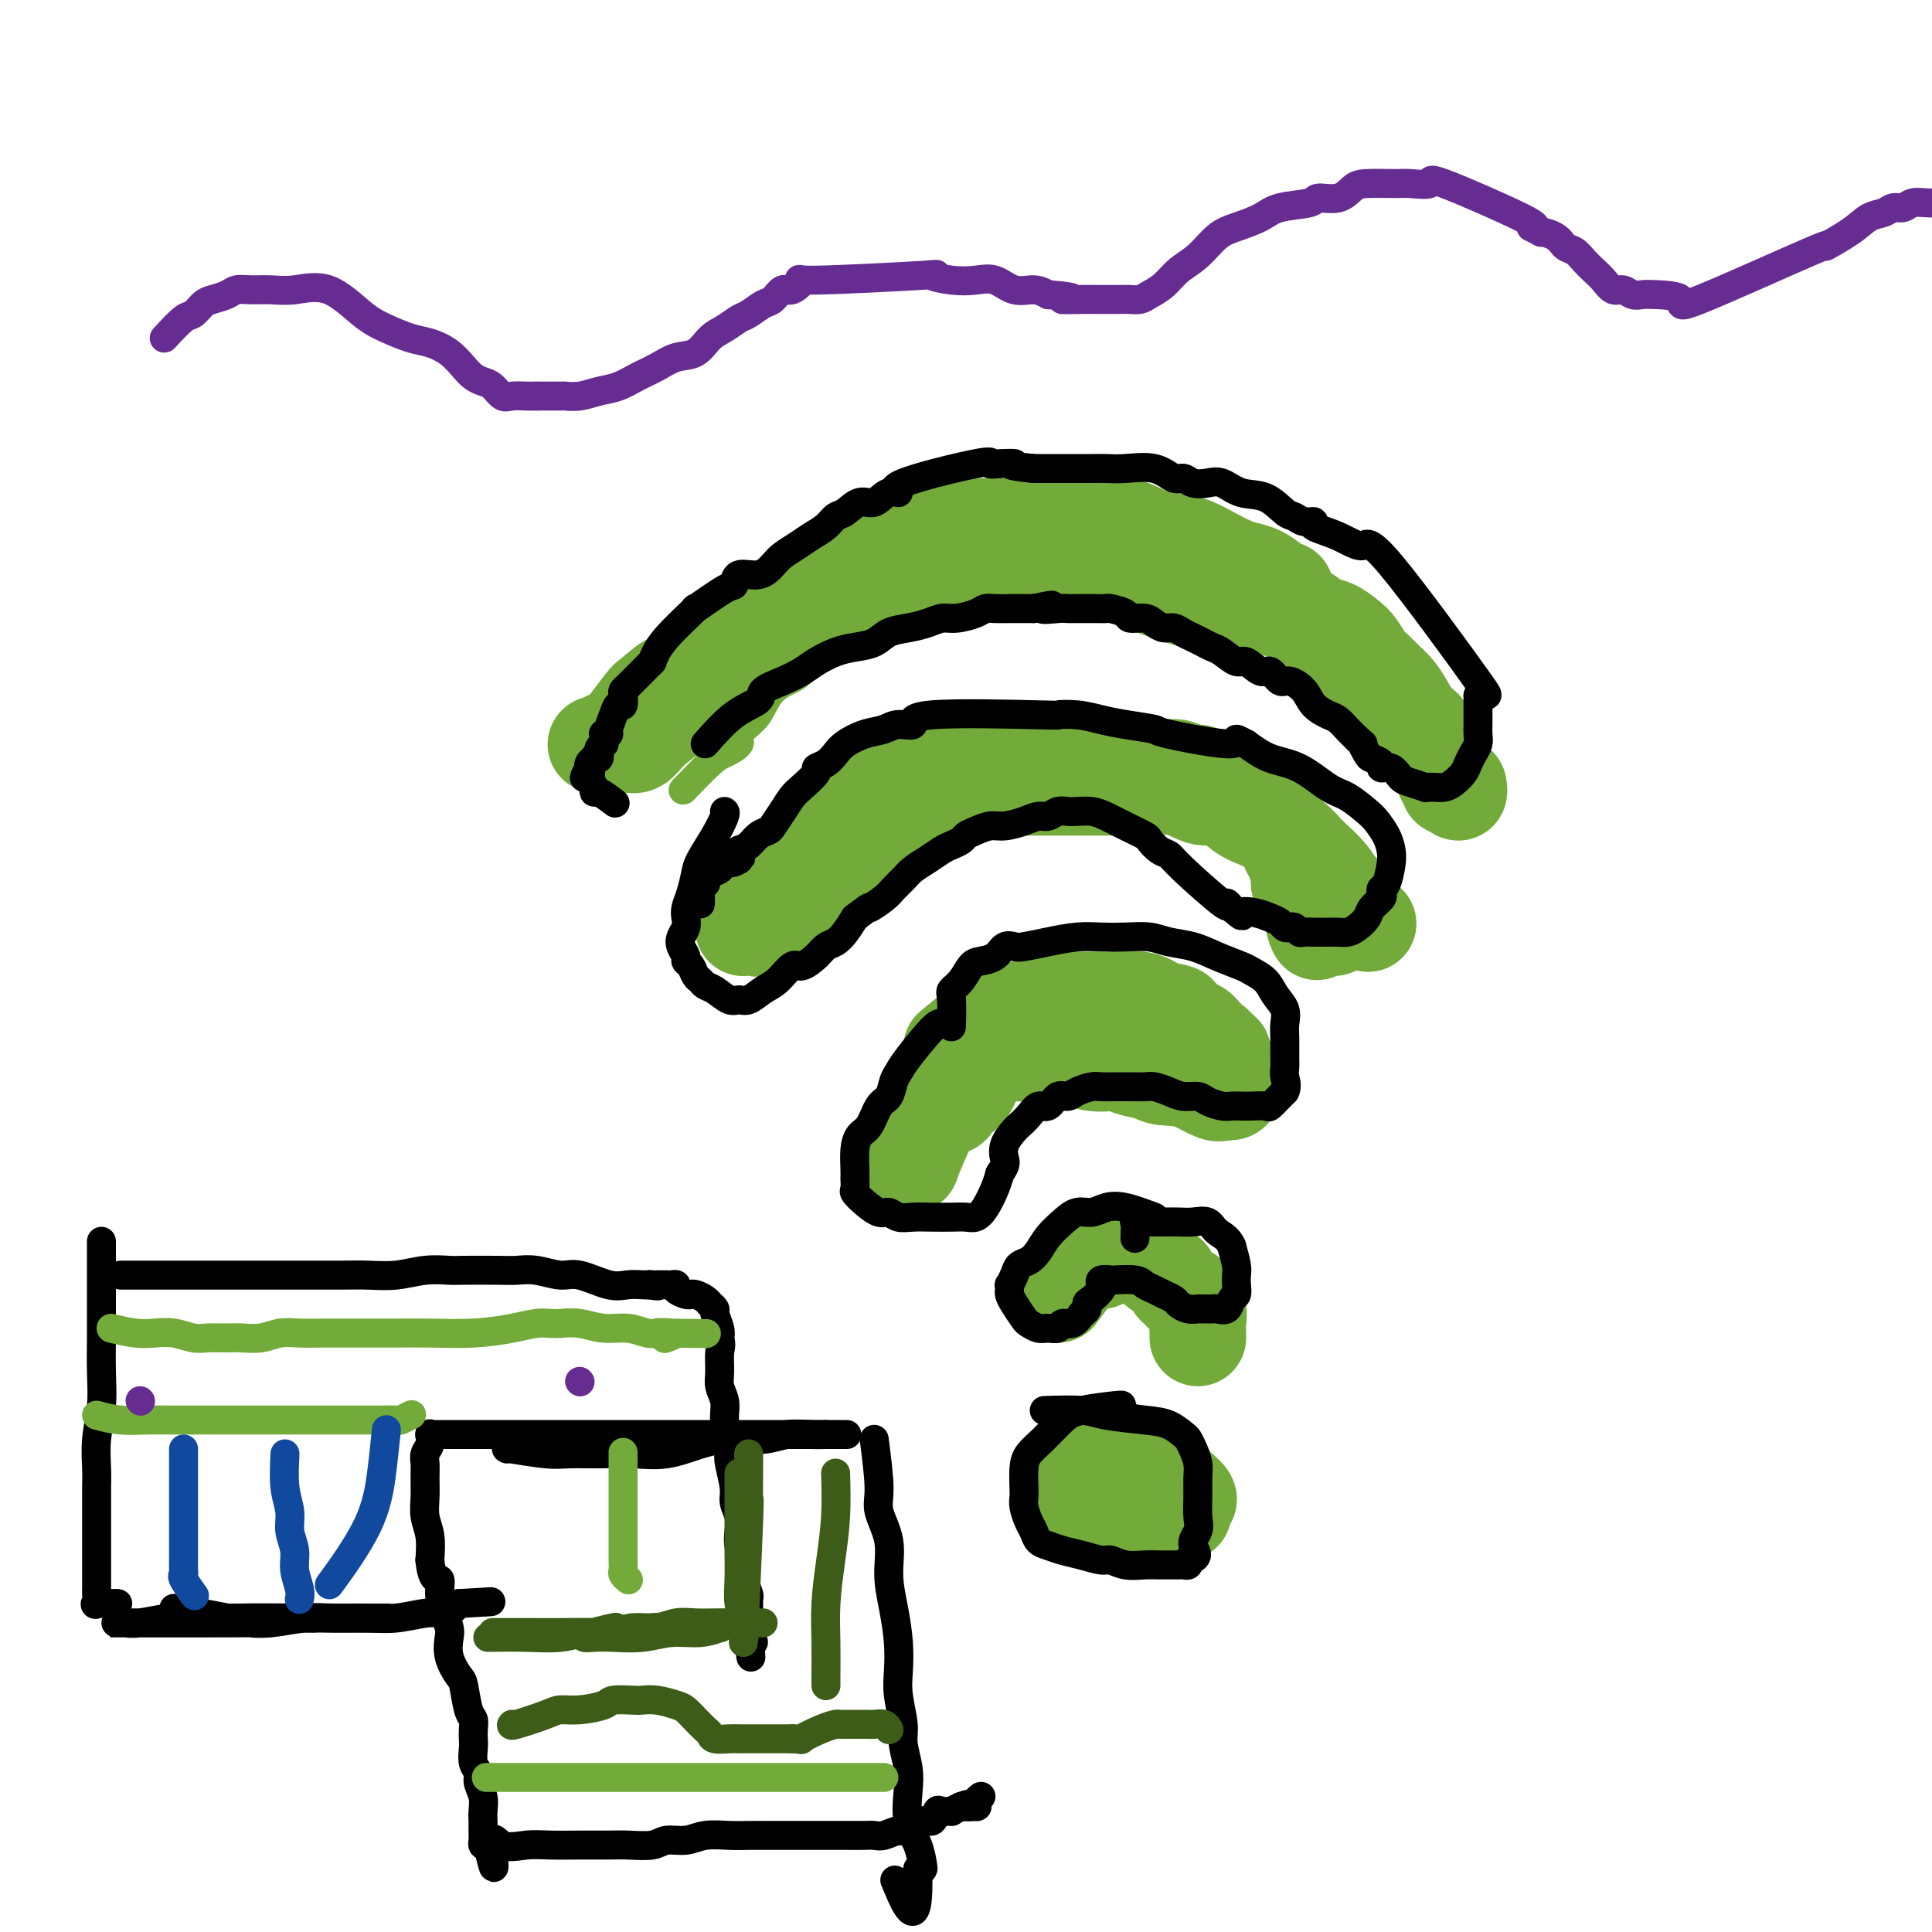 <svg viewBox='0 0 400 400' version='1.1' xmlns='http://www.w3.org/2000/svg' xmlns:xlink='http://www.w3.org/1999/xlink'><g fill='none' stroke='#73AB3A' stroke-width='20' stroke-linecap='round' stroke-linejoin='round'><path d='M127,154c2.415,-3.249 4.831,-6.499 6,-8c1.169,-1.501 1.092,-1.255 2,-2c0.908,-0.745 2.801,-2.481 4,-3c1.199,-0.519 1.703,0.179 2,0c0.297,-0.179 0.388,-1.237 1,-2c0.612,-0.763 1.744,-1.232 3,-2c1.256,-0.768 2.635,-1.833 4,-3c1.365,-1.167 2.717,-2.434 4,-3c1.283,-0.566 2.496,-0.431 4,-1c1.504,-0.569 3.298,-1.841 5,-3c1.702,-1.159 3.311,-2.203 5,-3c1.689,-0.797 3.458,-1.346 5,-2c1.542,-0.654 2.857,-1.414 4,-2c1.143,-0.586 2.112,-0.998 3,-1c0.888,-0.002 1.693,0.407 3,0c1.307,-0.407 3.115,-1.629 4,-2c0.885,-0.371 0.846,0.111 2,0c1.154,-0.111 3.501,-0.814 5,-1c1.499,-0.186 2.151,0.146 3,0c0.849,-0.146 1.894,-0.771 3,-1c1.106,-0.229 2.273,-0.061 3,0c0.727,0.061 1.015,0.016 2,0c0.985,-0.016 2.666,-0.004 4,0c1.334,0.004 2.321,0.001 3,0c0.679,-0.001 1.051,-0.000 2,0c0.949,0.000 2.474,0.000 4,0'/><path d='M217,115c7.227,-0.838 4.794,-0.434 4,0c-0.794,0.434 0.053,0.899 1,1c0.947,0.101 1.996,-0.162 3,0c1.004,0.162 1.963,0.749 3,1c1.037,0.251 2.150,0.166 3,0c0.850,-0.166 1.435,-0.413 2,0c0.565,0.413 1.110,1.487 2,2c0.890,0.513 2.126,0.467 3,1c0.874,0.533 1.388,1.645 2,2c0.612,0.355 1.324,-0.049 2,0c0.676,0.049 1.317,0.549 2,1c0.683,0.451 1.409,0.852 2,1c0.591,0.148 1.046,0.042 1,0c-0.046,-0.042 -0.595,-0.021 1,0c1.595,0.021 5.333,0.043 7,0c1.667,-0.043 1.262,-0.152 2,0c0.738,0.152 2.618,0.565 4,1c1.382,0.435 2.267,0.891 3,1c0.733,0.109 1.315,-0.129 2,0c0.685,0.129 1.474,0.626 2,1c0.526,0.374 0.789,0.624 1,1c0.211,0.376 0.370,0.878 1,1c0.630,0.122 1.732,-0.136 2,0c0.268,0.136 -0.298,0.665 0,1c0.298,0.335 1.460,0.475 2,1c0.540,0.525 0.457,1.433 1,2c0.543,0.567 1.713,0.791 2,1c0.287,0.209 -0.307,0.402 0,1c0.307,0.598 1.516,1.599 2,2c0.484,0.401 0.242,0.200 0,0'/><path d='M279,137c1.897,1.422 1.138,-0.022 1,0c-0.138,0.022 0.344,1.512 1,2c0.656,0.488 1.484,-0.025 2,0c0.516,0.025 0.719,0.588 1,1c0.281,0.412 0.639,0.674 1,1c0.361,0.326 0.725,0.715 1,1c0.275,0.285 0.462,0.465 1,1c0.538,0.535 1.426,1.424 2,2c0.574,0.576 0.833,0.838 1,1c0.167,0.162 0.241,0.225 1,1c0.759,0.775 2.201,2.262 3,3c0.799,0.738 0.954,0.725 1,1c0.046,0.275 -0.018,0.837 0,1c0.018,0.163 0.117,-0.073 0,0c-0.117,0.073 -0.452,0.455 0,1c0.452,0.545 1.691,1.254 2,2c0.309,0.746 -0.310,1.528 0,2c0.310,0.472 1.551,0.633 2,1c0.449,0.367 0.106,0.938 0,1c-0.106,0.062 0.023,-0.386 0,0c-0.023,0.386 -0.200,1.606 0,2c0.200,0.394 0.775,-0.039 1,0c0.225,0.039 0.099,0.549 0,1c-0.099,0.451 -0.171,0.843 0,1c0.171,0.157 0.586,0.078 1,0'/><path d='M301,163c1.311,2.022 1.089,0.578 1,0c-0.089,-0.578 -0.044,-0.289 0,0'/><path d='M182,111c3.237,0.002 6.474,0.005 9,0c2.526,-0.005 4.341,-0.016 6,0c1.659,0.016 3.162,0.059 5,0c1.838,-0.059 4.010,-0.220 6,0c1.990,0.220 3.798,0.822 6,1c2.202,0.178 4.799,-0.068 7,0c2.201,0.068 4.008,0.450 6,1c1.992,0.550 4.171,1.268 6,2c1.829,0.732 3.307,1.478 5,2c1.693,0.522 3.599,0.821 5,1c1.401,0.179 2.296,0.237 4,1c1.704,0.763 4.217,2.231 6,3c1.783,0.769 2.837,0.840 4,1c1.163,0.160 2.436,0.409 4,1c1.564,0.591 3.420,1.524 5,2c1.580,0.476 2.885,0.497 4,1c1.115,0.503 2.042,1.489 3,2c0.958,0.511 1.947,0.545 3,1c1.053,0.455 2.169,1.329 3,2c0.831,0.671 1.377,1.137 2,2c0.623,0.863 1.322,2.122 2,3c0.678,0.878 1.333,1.376 2,2c0.667,0.624 1.344,1.374 2,2c0.656,0.626 1.289,1.126 2,2c0.711,0.874 1.499,2.120 2,3c0.501,0.880 0.715,1.394 1,2c0.285,0.606 0.643,1.303 1,2'/><path d='M293,150c2.200,2.967 0.699,1.386 0,1c-0.699,-0.386 -0.596,0.425 -1,0c-0.404,-0.425 -1.316,-2.084 -2,-3c-0.684,-0.916 -1.141,-1.088 -2,-2c-0.859,-0.912 -2.119,-2.564 -3,-4c-0.881,-1.436 -1.383,-2.655 -4,-5c-2.617,-2.345 -7.351,-5.816 -10,-8c-2.649,-2.184 -3.215,-3.082 -8,-5c-4.785,-1.918 -13.789,-4.858 -18,-6c-4.211,-1.142 -3.630,-0.488 -6,-1c-2.370,-0.512 -7.693,-2.191 -11,-3c-3.307,-0.809 -4.599,-0.750 -9,-1c-4.401,-0.250 -11.913,-0.810 -15,-1c-3.087,-0.190 -1.750,-0.010 -3,0c-1.250,0.010 -5.085,-0.151 -8,0c-2.915,0.151 -4.908,0.612 -7,1c-2.092,0.388 -4.282,0.702 -6,1c-1.718,0.298 -2.962,0.580 -4,1c-1.038,0.420 -1.868,0.977 -3,2c-1.132,1.023 -2.566,2.511 -4,4'/><path d='M169,121c-1.983,1.885 -3.441,3.596 -5,5c-1.559,1.404 -3.221,2.500 -5,4c-1.779,1.500 -3.677,3.403 -6,5c-2.323,1.597 -5.072,2.889 -7,4c-1.928,1.111 -3.034,2.041 -4,3c-0.966,0.959 -1.793,1.946 -3,3c-1.207,1.054 -2.795,2.176 -4,3c-1.205,0.824 -2.028,1.349 -3,2c-0.972,0.651 -2.093,1.429 -3,2c-0.907,0.571 -1.600,0.937 -2,1c-0.400,0.063 -0.508,-0.177 -1,0c-0.492,0.177 -1.368,0.771 -2,1c-0.632,0.229 -1.019,0.091 0,0c1.019,-0.091 3.442,-0.137 5,0c1.558,0.137 2.249,0.456 3,0c0.751,-0.456 1.563,-1.687 3,-3c1.437,-1.313 3.498,-2.707 5,-4c1.502,-1.293 2.444,-2.483 5,-5c2.556,-2.517 6.727,-6.360 9,-8c2.273,-1.640 2.647,-1.076 4,-2c1.353,-0.924 3.683,-3.336 7,-6c3.317,-2.664 7.621,-5.578 10,-7c2.379,-1.422 2.834,-1.350 4,-2c1.166,-0.650 3.045,-2.021 5,-3c1.955,-0.979 3.987,-1.565 6,-2c2.013,-0.435 4.006,-0.717 6,-1'/><path d='M196,111c4.260,-1.690 4.409,-1.917 6,-2c1.591,-0.083 4.623,-0.024 7,0c2.377,0.024 4.098,0.013 6,0c1.902,-0.013 3.986,-0.029 6,0c2.014,0.029 3.959,0.101 6,0c2.041,-0.101 4.176,-0.375 6,0c1.824,0.375 3.335,1.400 5,2c1.665,0.600 3.485,0.777 5,1c1.515,0.223 2.726,0.493 4,1c1.274,0.507 2.610,1.253 4,2c1.390,0.747 2.835,1.496 4,2c1.165,0.504 2.050,0.762 3,1c0.950,0.238 1.966,0.456 3,1c1.034,0.544 2.086,1.416 3,2c0.914,0.584 1.690,0.881 2,1c0.310,0.119 0.155,0.059 0,0'/><path d='M171,172c3.092,-1.914 6.183,-3.827 8,-5c1.817,-1.173 2.359,-1.605 3,-2c0.641,-0.395 1.382,-0.754 2,-1c0.618,-0.246 1.113,-0.378 2,-1c0.887,-0.622 2.166,-1.735 3,-2c0.834,-0.265 1.224,0.318 2,0c0.776,-0.318 1.938,-1.535 3,-2c1.062,-0.465 2.024,-0.177 3,0c0.976,0.177 1.966,0.244 3,0c1.034,-0.244 2.113,-0.797 3,-1c0.887,-0.203 1.581,-0.054 3,0c1.419,0.054 3.562,0.015 5,0c1.438,-0.015 2.171,-0.004 3,0c0.829,0.004 1.753,0.001 3,0c1.247,-0.001 2.816,0.000 4,0c1.184,-0.000 1.984,-0.001 3,0c1.016,0.001 2.249,0.004 3,0c0.751,-0.004 1.019,-0.015 2,0c0.981,0.015 2.675,0.055 4,0c1.325,-0.055 2.280,-0.207 3,0c0.720,0.207 1.204,0.773 2,1c0.796,0.227 1.904,0.116 3,0c1.096,-0.116 2.180,-0.237 3,0c0.820,0.237 1.375,0.833 2,1c0.625,0.167 1.322,-0.095 2,0c0.678,0.095 1.339,0.548 2,1'/><path d='M250,161c8.792,0.265 2.772,-0.073 1,0c-1.772,0.073 0.705,0.558 2,1c1.295,0.442 1.408,0.841 2,1c0.592,0.159 1.663,0.079 2,0c0.337,-0.079 -0.061,-0.158 0,0c0.061,0.158 0.579,0.552 1,1c0.421,0.448 0.744,0.950 1,1c0.256,0.050 0.446,-0.352 1,0c0.554,0.352 1.473,1.457 2,2c0.527,0.543 0.662,0.523 1,1c0.338,0.477 0.879,1.452 1,2c0.121,0.548 -0.177,0.668 0,1c0.177,0.332 0.831,0.877 1,1c0.169,0.123 -0.147,-0.174 0,0c0.147,0.174 0.756,0.820 1,1c0.244,0.180 0.122,-0.106 0,0c-0.122,0.106 -0.244,0.604 0,1c0.244,0.396 0.854,0.690 1,1c0.146,0.310 -0.172,0.636 0,1c0.172,0.364 0.834,0.766 1,1c0.166,0.234 -0.166,0.300 0,1c0.166,0.700 0.828,2.033 1,3c0.172,0.967 -0.147,1.567 0,2c0.147,0.433 0.761,0.697 1,1c0.239,0.303 0.102,0.644 0,1c-0.102,0.356 -0.171,0.725 0,1c0.171,0.275 0.582,0.455 1,1c0.418,0.545 0.843,1.454 1,2c0.157,0.546 0.045,0.727 0,1c-0.045,0.273 -0.022,0.636 0,1'/><path d='M272,191c1.458,3.729 0.102,1.051 0,0c-0.102,-1.051 1.049,-0.475 2,0c0.951,0.475 1.700,0.850 2,1c0.300,0.150 0.150,0.075 0,0'/><path d='M206,163c-6.559,-0.001 -13.118,-0.002 -16,0c-2.882,0.002 -2.088,0.007 -2,0c0.088,-0.007 -0.531,-0.026 -1,0c-0.469,0.026 -0.790,0.098 -1,0c-0.210,-0.098 -0.311,-0.365 -1,0c-0.689,0.365 -1.966,1.362 -3,2c-1.034,0.638 -1.824,0.916 -3,2c-1.176,1.084 -2.737,2.975 -4,4c-1.263,1.025 -2.229,1.183 -3,2c-0.771,0.817 -1.347,2.291 -2,3c-0.653,0.709 -1.383,0.652 -2,1c-0.617,0.348 -1.120,1.100 -2,2c-0.880,0.900 -2.138,1.947 -3,3c-0.862,1.053 -1.330,2.113 -2,3c-0.670,0.887 -1.542,1.600 -2,2c-0.458,0.400 -0.502,0.485 -1,1c-0.498,0.515 -1.451,1.459 -2,2c-0.549,0.541 -0.695,0.680 -1,1c-0.305,0.320 -0.771,0.820 -1,1c-0.229,0.180 -0.222,0.040 0,0c0.222,-0.040 0.657,0.020 1,0c0.343,-0.020 0.592,-0.121 1,0c0.408,0.121 0.974,0.463 2,0c1.026,-0.463 2.513,-1.732 4,-3'/><path d='M162,189c1.883,-1.341 2.591,-3.193 4,-5c1.409,-1.807 3.518,-3.568 5,-5c1.482,-1.432 2.338,-2.533 3,-3c0.662,-0.467 1.129,-0.299 1,0c-0.129,0.299 -0.853,0.728 0,0c0.853,-0.728 3.284,-2.615 5,-4c1.716,-1.385 2.717,-2.270 4,-3c1.283,-0.730 2.850,-1.306 4,-2c1.150,-0.694 1.885,-1.506 3,-2c1.115,-0.494 2.611,-0.668 4,-1c1.389,-0.332 2.672,-0.821 4,-1c1.328,-0.179 2.703,-0.048 4,0c1.297,0.048 2.517,0.013 4,0c1.483,-0.013 3.227,-0.003 5,0c1.773,0.003 3.573,0.001 5,0c1.427,-0.001 2.481,0.000 4,0c1.519,-0.000 3.504,-0.002 5,0c1.496,0.002 2.504,0.009 4,0c1.496,-0.009 3.481,-0.033 5,0c1.519,0.033 2.573,0.124 4,0c1.427,-0.124 3.228,-0.462 5,0c1.772,0.462 3.517,1.723 5,2c1.483,0.277 2.705,-0.431 4,0c1.295,0.431 2.665,2.003 4,3c1.335,0.997 2.636,1.421 4,2c1.364,0.579 2.792,1.313 4,2c1.208,0.687 2.197,1.328 3,2c0.803,0.672 1.422,1.376 2,2c0.578,0.624 1.117,1.168 2,2c0.883,0.832 2.109,1.952 3,3c0.891,1.048 1.445,2.024 2,3'/><path d='M277,184c3.826,3.068 1.390,1.239 1,1c-0.390,-0.239 1.267,1.111 2,2c0.733,0.889 0.544,1.316 1,2c0.456,0.684 1.559,1.624 2,2c0.441,0.376 0.221,0.188 0,0'/><path d='M197,217c1.937,-1.602 3.875,-3.204 5,-4c1.125,-0.796 1.438,-0.787 2,-1c0.562,-0.213 1.372,-0.648 2,-1c0.628,-0.352 1.074,-0.620 2,-1c0.926,-0.380 2.331,-0.872 3,-1c0.669,-0.128 0.602,0.109 1,0c0.398,-0.109 1.261,-0.565 2,-1c0.739,-0.435 1.353,-0.849 2,-1c0.647,-0.151 1.328,-0.041 2,0c0.672,0.041 1.336,0.011 2,0c0.664,-0.011 1.329,-0.002 2,0c0.671,0.002 1.348,-0.001 2,0c0.652,0.001 1.280,0.006 2,0c0.720,-0.006 1.533,-0.022 2,0c0.467,0.022 0.587,0.083 2,0c1.413,-0.083 4.118,-0.309 6,0c1.882,0.309 2.941,1.155 4,2'/><path d='M240,209c4.323,0.549 4.132,0.921 4,1c-0.132,0.079 -0.204,-0.133 0,0c0.204,0.133 0.685,0.613 1,1c0.315,0.387 0.466,0.682 1,1c0.534,0.318 1.452,0.660 2,1c0.548,0.340 0.725,0.677 1,1c0.275,0.323 0.647,0.631 1,1c0.353,0.369 0.687,0.800 1,1c0.313,0.200 0.606,0.168 1,1c0.394,0.832 0.891,2.527 1,3c0.109,0.473 -0.168,-0.276 0,0c0.168,0.276 0.781,1.576 1,2c0.219,0.424 0.044,-0.027 0,0c-0.044,0.027 0.042,0.533 0,1c-0.042,0.467 -0.213,0.896 0,1c0.213,0.104 0.810,-0.116 1,0c0.190,0.116 -0.026,0.570 0,1c0.026,0.430 0.293,0.837 0,1c-0.293,0.163 -1.147,0.081 -2,0'/><path d='M253,226c-0.719,1.141 -3.517,-1.005 -6,-2c-2.483,-0.995 -4.650,-0.839 -6,-1c-1.350,-0.161 -1.882,-0.639 -3,-1c-1.118,-0.361 -2.824,-0.604 -4,-1c-1.176,-0.396 -1.824,-0.943 -3,-1c-1.176,-0.057 -2.881,0.377 -5,0c-2.119,-0.377 -4.652,-1.565 -7,-2c-2.348,-0.435 -4.512,-0.118 -6,0c-1.488,0.118 -2.301,0.038 -3,0c-0.699,-0.038 -1.286,-0.035 -2,0c-0.714,0.035 -1.556,0.101 -2,0c-0.444,-0.101 -0.490,-0.369 -1,0c-0.510,0.369 -1.483,1.375 -2,2c-0.517,0.625 -0.576,0.871 -1,2c-0.424,1.129 -1.212,3.143 -2,4c-0.788,0.857 -1.574,0.559 -2,1c-0.426,0.441 -0.491,1.621 -1,2c-0.509,0.379 -1.461,-0.043 -2,0c-0.539,0.043 -0.665,0.551 -1,1c-0.335,0.449 -0.878,0.837 -1,1c-0.122,0.163 0.178,0.099 0,0c-0.178,-0.099 -0.835,-0.234 -1,0c-0.165,0.234 0.162,0.836 0,1c-0.162,0.164 -0.813,-0.110 -1,0c-0.187,0.110 0.089,0.603 0,1c-0.089,0.397 -0.545,0.699 -1,1'/><path d='M190,234c-2.701,2.675 -1.455,1.363 -1,1c0.455,-0.363 0.118,0.223 0,1c-0.118,0.777 -0.019,1.746 0,2c0.019,0.254 -0.044,-0.206 0,0c0.044,0.206 0.196,1.080 0,2c-0.196,0.920 -0.739,1.887 0,0c0.739,-1.887 2.758,-6.627 4,-9c1.242,-2.373 1.705,-2.377 2,-3c0.295,-0.623 0.421,-1.865 2,-4c1.579,-2.135 4.609,-5.165 7,-7c2.391,-1.835 4.142,-2.477 5,-3c0.858,-0.523 0.822,-0.929 1,-1c0.178,-0.071 0.568,0.191 1,0c0.432,-0.191 0.906,-0.836 2,-1c1.094,-0.164 2.810,0.151 4,0c1.190,-0.151 1.855,-0.769 3,-1c1.145,-0.231 2.771,-0.077 4,0c1.229,0.077 2.061,0.076 3,0c0.939,-0.076 1.984,-0.227 3,0c1.016,0.227 2.004,0.830 3,1c0.996,0.170 1.999,-0.094 3,0c1.001,0.094 2.001,0.547 3,1'/><path d='M239,213c4.563,0.334 2.972,0.668 3,1c0.028,0.332 1.677,0.661 3,1c1.323,0.339 2.320,0.687 3,1c0.680,0.313 1.044,0.592 2,1c0.956,0.408 2.504,0.944 3,1c0.496,0.056 -0.059,-0.370 0,0c0.059,0.370 0.731,1.534 1,2c0.269,0.466 0.134,0.233 0,0'/><path d='M219,268c1.127,-1.497 2.254,-2.993 3,-4c0.746,-1.007 1.110,-1.524 2,-2c0.890,-0.476 2.307,-0.912 3,-1c0.693,-0.088 0.663,0.173 1,0c0.337,-0.173 1.042,-0.778 2,-1c0.958,-0.222 2.170,-0.060 3,0c0.830,0.060 1.279,0.019 2,0c0.721,-0.019 1.713,-0.016 2,0c0.287,0.016 -0.131,0.046 0,0c0.131,-0.046 0.812,-0.168 1,0c0.188,0.168 -0.119,0.626 0,1c0.119,0.374 0.662,0.663 1,1c0.338,0.337 0.472,0.721 1,1c0.528,0.279 1.452,0.452 2,1c0.548,0.548 0.722,1.470 1,2c0.278,0.530 0.662,0.668 1,1c0.338,0.332 0.629,0.859 1,1c0.371,0.141 0.820,-0.102 1,0c0.180,0.102 0.090,0.551 0,1'/><path d='M246,269c1.558,1.599 0.953,1.098 1,1c0.047,-0.098 0.745,0.209 1,1c0.255,0.791 0.068,2.068 0,3c-0.068,0.932 -0.018,1.520 0,2c0.018,0.480 0.005,0.851 0,1c-0.005,0.149 -0.003,0.074 0,0'/><path d='M230,303c-3.147,-0.141 -6.293,-0.283 -8,0c-1.707,0.283 -1.973,0.990 -2,2c-0.027,1.010 0.187,2.325 0,3c-0.187,0.675 -0.774,0.712 0,1c0.774,0.288 2.908,0.826 4,1c1.092,0.174 1.140,-0.016 2,0c0.860,0.016 2.532,0.240 4,0c1.468,-0.240 2.733,-0.943 4,-2c1.267,-1.057 2.535,-2.469 3,-3c0.465,-0.531 0.125,-0.181 0,0c-0.125,0.181 -0.037,0.192 0,0c0.037,-0.192 0.022,-0.587 0,-1c-0.022,-0.413 -0.049,-0.844 0,-1c0.049,-0.156 0.176,-0.036 0,0c-0.176,0.036 -0.655,-0.011 -1,0c-0.345,0.011 -0.554,0.080 -1,0c-0.446,-0.080 -1.127,-0.309 -2,0c-0.873,0.309 -1.936,1.154 -3,2'/><path d='M230,305c-1.098,0.582 -0.343,2.036 0,3c0.343,0.964 0.272,1.436 0,2c-0.272,0.564 -0.746,1.219 0,2c0.746,0.781 2.712,1.690 4,2c1.288,0.310 1.897,0.023 3,0c1.103,-0.023 2.698,0.219 4,0c1.302,-0.219 2.310,-0.898 3,-1c0.690,-0.102 1.062,0.372 1,0c-0.062,-0.372 -0.556,-1.592 0,-2c0.556,-0.408 2.164,-0.006 0,-2c-2.164,-1.994 -8.099,-6.384 -11,-8c-2.901,-1.616 -2.767,-0.459 -3,0c-0.233,0.459 -0.833,0.218 -1,0c-0.167,-0.218 0.099,-0.415 0,0c-0.099,0.415 -0.563,1.441 -1,2c-0.437,0.559 -0.849,0.650 -1,2c-0.151,1.350 -0.043,3.957 0,5c0.043,1.043 0.022,0.521 0,0'/></g>
<g fill='none' stroke='#73AB3A' stroke-width='6' stroke-linecap='round' stroke-linejoin='round'><path d='M142,163c-0.501,0.519 -1.002,1.038 0,0c1.002,-1.038 3.508,-3.632 5,-5c1.492,-1.368 1.971,-1.510 3,-2c1.029,-0.490 2.606,-1.328 3,-2c0.394,-0.672 -0.397,-1.178 0,-2c0.397,-0.822 1.982,-1.961 3,-3c1.018,-1.039 1.470,-1.977 2,-3c0.530,-1.023 1.138,-2.129 2,-3c0.862,-0.871 1.978,-1.507 3,-2c1.022,-0.493 1.950,-0.842 3,-2c1.050,-1.158 2.223,-3.123 3,-4c0.777,-0.877 1.157,-0.665 2,-1c0.843,-0.335 2.149,-1.218 3,-2c0.851,-0.782 1.247,-1.463 2,-2c0.753,-0.537 1.863,-0.931 3,-1c1.137,-0.069 2.299,0.188 3,0c0.701,-0.188 0.939,-0.821 2,-1c1.061,-0.179 2.945,0.097 4,0c1.055,-0.097 1.282,-0.566 2,-1c0.718,-0.434 1.928,-0.834 3,-1c1.072,-0.166 2.006,-0.097 3,0c0.994,0.097 2.047,0.222 3,0c0.953,-0.222 1.805,-0.792 3,-1c1.195,-0.208 2.733,-0.056 4,0c1.267,0.056 2.264,0.015 3,0c0.736,-0.015 1.210,-0.004 2,0c0.790,0.004 1.895,0.002 3,0'/><path d='M214,125c6.461,-0.774 3.614,-0.207 3,0c-0.614,0.207 1.005,0.056 2,0c0.995,-0.056 1.367,-0.015 2,0c0.633,0.015 1.529,0.004 2,0c0.471,-0.004 0.518,-0.001 1,0c0.482,0.001 1.399,0.000 2,0c0.601,-0.000 0.886,-0.000 1,0c0.114,0.000 0.057,0.000 0,0'/></g>
<g fill='none' stroke='#000000' stroke-width='6' stroke-linecap='round' stroke-linejoin='round'><path d='M146,154c1.975,-2.244 3.950,-4.488 6,-6c2.050,-1.512 4.175,-2.292 5,-3c0.825,-0.708 0.348,-1.345 1,-2c0.652,-0.655 2.431,-1.327 4,-2c1.569,-0.673 2.927,-1.345 4,-2c1.073,-0.655 1.861,-1.293 3,-2c1.139,-0.707 2.628,-1.485 4,-2c1.372,-0.515 2.625,-0.768 4,-1c1.375,-0.232 2.871,-0.444 4,-1c1.129,-0.556 1.890,-1.455 3,-2c1.110,-0.545 2.570,-0.737 4,-1c1.430,-0.263 2.831,-0.596 4,-1c1.169,-0.404 2.108,-0.879 3,-1c0.892,-0.121 1.737,0.111 3,0c1.263,-0.111 2.942,-0.566 4,-1c1.058,-0.434 1.493,-0.848 2,-1c0.507,-0.152 1.084,-0.041 2,0c0.916,0.041 2.170,0.011 3,0c0.830,-0.011 1.237,-0.003 2,0c0.763,0.003 1.881,0.002 3,0'/><path d='M214,126c6.639,-1.392 2.738,-0.373 2,0c-0.738,0.373 1.689,0.100 3,0c1.311,-0.100 1.507,-0.027 2,0c0.493,0.027 1.282,0.006 2,0c0.718,-0.006 1.366,0.001 2,0c0.634,-0.001 1.253,-0.010 2,0c0.747,0.010 1.621,0.041 2,0c0.379,-0.041 0.261,-0.152 1,0c0.739,0.152 2.333,0.566 3,1c0.667,0.434 0.405,0.886 1,1c0.595,0.114 2.046,-0.110 3,0c0.954,0.110 1.410,0.554 2,1c0.590,0.446 1.313,0.893 2,1c0.687,0.107 1.339,-0.126 2,0c0.661,0.126 1.331,0.610 2,1c0.669,0.390 1.338,0.687 2,1c0.662,0.313 1.317,0.642 2,1c0.683,0.358 1.394,0.745 2,1c0.606,0.255 1.107,0.378 2,1c0.893,0.622 2.179,1.744 3,2c0.821,0.256 1.177,-0.353 2,0c0.823,0.353 2.111,1.669 3,2c0.889,0.331 1.378,-0.322 2,0c0.622,0.322 1.378,1.620 2,2c0.622,0.380 1.111,-0.159 2,0c0.889,0.159 2.177,1.015 3,2c0.823,0.985 1.179,2.098 2,3c0.821,0.902 2.107,1.592 3,2c0.893,0.408 1.394,0.533 2,1c0.606,0.467 1.316,1.276 2,2c0.684,0.724 1.342,1.362 2,2'/><path d='M281,153c1.875,1.665 1.061,0.829 1,1c-0.061,0.171 0.631,1.350 1,2c0.369,0.650 0.417,0.769 1,1c0.583,0.231 1.702,0.572 2,1c0.298,0.428 -0.224,0.941 0,1c0.224,0.059 1.194,-0.338 2,0c0.806,0.338 1.449,1.411 2,2c0.551,0.589 1.011,0.694 2,1c0.989,0.306 2.506,0.815 3,1c0.494,0.185 -0.034,0.047 0,0c0.034,-0.047 0.629,-0.005 1,0c0.371,0.005 0.519,-0.029 1,0c0.481,0.029 1.294,0.121 2,0c0.706,-0.121 1.303,-0.455 2,-1c0.697,-0.545 1.493,-1.301 2,-2c0.507,-0.699 0.724,-1.342 1,-2c0.276,-0.658 0.610,-1.331 1,-2c0.390,-0.669 0.837,-1.334 1,-2c0.163,-0.666 0.044,-1.333 0,-2c-0.044,-0.667 -0.012,-1.333 0,-2c0.012,-0.667 0.003,-1.333 0,-2c-0.003,-0.667 -0.001,-1.333 0,-2c0.001,-0.667 0.000,-1.333 0,-2'/><path d='M306,144c1.165,-1.138 3.579,2.018 0,-3c-3.579,-5.018 -13.150,-18.210 -18,-24c-4.850,-5.790 -4.980,-4.177 -6,-4c-1.020,0.177 -2.931,-1.080 -5,-2c-2.069,-0.920 -4.296,-1.501 -5,-2c-0.704,-0.499 0.116,-0.915 0,-1c-0.116,-0.085 -1.167,0.161 -2,0c-0.833,-0.161 -1.448,-0.730 -2,-1c-0.552,-0.270 -1.043,-0.241 -2,-1c-0.957,-0.759 -2.382,-2.307 -4,-3c-1.618,-0.693 -3.431,-0.530 -5,-1c-1.569,-0.470 -2.895,-1.574 -4,-2c-1.105,-0.426 -1.991,-0.174 -3,0c-1.009,0.174 -2.142,0.271 -3,0c-0.858,-0.271 -1.439,-0.910 -2,-1c-0.561,-0.090 -1.100,0.368 -2,0c-0.900,-0.368 -2.162,-1.563 -4,-2c-1.838,-0.437 -4.252,-0.117 -6,0c-1.748,0.117 -2.830,0.031 -4,0c-1.170,-0.031 -2.427,-0.008 -3,0c-0.573,0.008 -0.463,0.002 -1,0c-0.537,-0.002 -1.722,-0.001 -3,0c-1.278,0.001 -2.651,0.000 -4,0c-1.349,-0.000 -2.675,-0.000 -4,0'/><path d='M214,97c-6.794,-0.687 -4.279,-0.903 -4,-1c0.279,-0.097 -1.678,-0.074 -3,0c-1.322,0.074 -2.009,0.200 -2,0c0.009,-0.200 0.715,-0.725 -3,0c-3.715,0.725 -11.852,2.700 -15,4c-3.148,1.300 -1.308,1.924 -1,2c0.308,0.076 -0.915,-0.398 -2,0c-1.085,0.398 -2.033,1.668 -3,2c-0.967,0.332 -1.953,-0.273 -3,0c-1.047,0.273 -2.156,1.424 -3,2c-0.844,0.576 -1.423,0.577 -2,1c-0.577,0.423 -1.151,1.267 -2,2c-0.849,0.733 -1.972,1.353 -3,2c-1.028,0.647 -1.960,1.320 -3,2c-1.040,0.680 -2.187,1.367 -3,2c-0.813,0.633 -1.291,1.213 -2,2c-0.709,0.787 -1.650,1.783 -3,2c-1.350,0.217 -3.109,-0.343 -4,0c-0.891,0.343 -0.914,1.589 -1,2c-0.086,0.411 -0.236,-0.011 -2,1c-1.764,1.011 -5.143,3.457 -6,4c-0.857,0.543 0.808,-0.815 0,0c-0.808,0.815 -4.088,3.804 -6,6c-1.912,2.196 -2.456,3.598 -3,5'/><path d='M135,137c-3.703,3.703 -3.959,3.961 -4,4c-0.041,0.039 0.133,-0.139 0,0c-0.133,0.139 -0.575,0.596 -1,1c-0.425,0.404 -0.835,0.754 -1,1c-0.165,0.246 -0.087,0.388 0,1c0.087,0.612 0.182,1.695 0,2c-0.182,0.305 -0.641,-0.167 -1,0c-0.359,0.167 -0.618,0.972 -1,2c-0.382,1.028 -0.887,2.278 -1,3c-0.113,0.722 0.166,0.915 0,1c-0.166,0.085 -0.775,0.060 -1,0c-0.225,-0.060 -0.064,-0.157 0,0c0.064,0.157 0.031,0.568 0,1c-0.031,0.432 -0.061,0.885 0,1c0.061,0.115 0.214,-0.109 0,0c-0.214,0.109 -0.793,0.551 -1,1c-0.207,0.449 -0.040,0.904 0,1c0.040,0.096 -0.046,-0.168 0,0c0.046,0.168 0.222,0.767 0,1c-0.222,0.233 -0.844,0.101 -1,0c-0.156,-0.101 0.154,-0.171 0,0c-0.154,0.171 -0.772,0.585 -1,1c-0.228,0.415 -0.065,0.833 0,1c0.065,0.167 0.033,0.084 0,0'/><path d='M122,159c-2.015,3.560 -0.554,1.461 0,1c0.554,-0.461 0.201,0.718 0,1c-0.201,0.282 -0.249,-0.333 0,0c0.249,0.333 0.796,1.613 1,2c0.204,0.387 0.066,-0.120 0,0c-0.066,0.120 -0.059,0.867 0,1c0.059,0.133 0.170,-0.349 1,0c0.830,0.349 2.380,1.528 3,2c0.620,0.472 0.310,0.236 0,0'/><path d='M150,168c0.142,0.104 0.284,0.208 0,1c-0.284,0.792 -0.994,2.271 -2,4c-1.006,1.729 -2.308,3.709 -3,5c-0.692,1.291 -0.773,1.893 -1,3c-0.227,1.107 -0.600,2.719 -1,4c-0.400,1.281 -0.826,2.230 -1,3c-0.174,0.770 -0.095,1.362 0,2c0.095,0.638 0.207,1.323 0,2c-0.207,0.677 -0.732,1.346 -1,2c-0.268,0.654 -0.279,1.292 0,2c0.279,0.708 0.848,1.485 1,2c0.152,0.515 -0.115,0.768 0,1c0.115,0.232 0.610,0.442 1,1c0.390,0.558 0.674,1.464 1,2c0.326,0.536 0.692,0.704 1,1c0.308,0.296 0.557,0.722 1,1c0.443,0.278 1.080,0.408 2,1c0.920,0.592 2.122,1.647 3,2c0.878,0.353 1.433,0.006 2,0c0.567,-0.006 1.148,0.329 2,0c0.852,-0.329 1.975,-1.323 3,-2c1.025,-0.677 1.951,-1.036 3,-2c1.049,-0.964 2.220,-2.534 3,-3c0.780,-0.466 1.167,0.171 2,0c0.833,-0.171 2.110,-1.151 3,-2c0.890,-0.849 1.393,-1.568 2,-2c0.607,-0.432 1.317,-0.578 2,-1c0.683,-0.422 1.338,-1.121 2,-2c0.662,-0.879 1.331,-1.940 2,-3'/><path d='M177,190c3.926,-2.987 2.742,-1.955 3,-2c0.258,-0.045 1.959,-1.166 3,-2c1.041,-0.834 1.423,-1.379 2,-2c0.577,-0.621 1.347,-1.318 2,-2c0.653,-0.682 1.187,-1.348 2,-2c0.813,-0.652 1.905,-1.288 3,-2c1.095,-0.712 2.193,-1.500 3,-2c0.807,-0.500 1.322,-0.712 2,-1c0.678,-0.288 1.521,-0.651 2,-1c0.479,-0.349 0.596,-0.685 1,-1c0.404,-0.315 1.095,-0.610 2,-1c0.905,-0.390 2.024,-0.874 3,-1c0.976,-0.126 1.808,0.106 3,0c1.192,-0.106 2.742,-0.550 4,-1c1.258,-0.450 2.223,-0.905 3,-1c0.777,-0.095 1.366,0.170 2,0c0.634,-0.170 1.313,-0.775 2,-1c0.687,-0.225 1.383,-0.069 2,0c0.617,0.069 1.157,0.050 2,0c0.843,-0.050 1.990,-0.131 3,0c1.010,0.131 1.884,0.473 3,1c1.116,0.527 2.474,1.240 4,2c1.526,0.760 3.221,1.567 4,2c0.779,0.433 0.641,0.493 1,1c0.359,0.507 1.216,1.462 2,2c0.784,0.538 1.495,0.658 2,1c0.505,0.342 0.806,0.906 3,3c2.194,2.094 6.283,5.718 8,7c1.717,1.282 1.062,0.224 1,0c-0.062,-0.224 0.469,0.388 1,1'/><path d='M255,188c3.097,2.560 1.838,1.460 2,1c0.162,-0.460 1.745,-0.281 3,0c1.255,0.281 2.181,0.663 3,1c0.819,0.337 1.529,0.630 2,1c0.471,0.370 0.702,0.817 1,1c0.298,0.183 0.661,0.102 1,0c0.339,-0.102 0.653,-0.223 1,0c0.347,0.223 0.726,0.792 1,1c0.274,0.208 0.444,0.056 1,0c0.556,-0.056 1.500,-0.014 2,0c0.500,0.014 0.556,0.002 1,0c0.444,-0.002 1.275,0.008 2,0c0.725,-0.008 1.345,-0.032 2,0c0.655,0.032 1.346,0.121 2,0c0.654,-0.121 1.272,-0.452 2,-1c0.728,-0.548 1.567,-1.313 2,-2c0.433,-0.687 0.458,-1.295 1,-2c0.542,-0.705 1.599,-1.508 2,-2c0.401,-0.492 0.147,-0.673 0,-1c-0.147,-0.327 -0.185,-0.800 0,-1c0.185,-0.200 0.593,-0.126 1,-1c0.407,-0.874 0.812,-2.694 1,-4c0.188,-1.306 0.157,-2.097 0,-3c-0.157,-0.903 -0.441,-1.916 -1,-3c-0.559,-1.084 -1.393,-2.237 -2,-3c-0.607,-0.763 -0.986,-1.134 -2,-2c-1.014,-0.866 -2.661,-2.227 -4,-3c-1.339,-0.773 -2.369,-0.960 -4,-2c-1.631,-1.040 -3.862,-2.934 -6,-4c-2.138,-1.066 -4.182,-1.305 -6,-2c-1.818,-0.695 -3.409,-1.848 -5,-3'/><path d='M258,154c-3.785,-2.057 -0.749,-0.200 -3,0c-2.251,0.200 -9.791,-1.257 -13,-2c-3.209,-0.743 -2.088,-0.774 -3,-1c-0.912,-0.226 -3.856,-0.649 -6,-1c-2.144,-0.351 -3.487,-0.632 -5,-1c-1.513,-0.368 -3.194,-0.823 -5,-1c-1.806,-0.177 -3.737,-0.076 -4,0c-0.263,0.076 1.140,0.129 -4,0c-5.140,-0.129 -16.825,-0.439 -22,0c-5.175,0.439 -3.841,1.626 -4,2c-0.159,0.374 -1.810,-0.066 -3,0c-1.190,0.066 -1.918,0.637 -3,1c-1.082,0.363 -2.519,0.517 -4,1c-1.481,0.483 -3.007,1.293 -4,2c-0.993,0.707 -1.453,1.310 -2,2c-0.547,0.690 -1.182,1.469 -2,2c-0.818,0.531 -1.818,0.816 -2,1c-0.182,0.184 0.456,0.266 0,1c-0.456,0.734 -2.005,2.119 -3,3c-0.995,0.881 -1.435,1.257 -2,2c-0.565,0.743 -1.253,1.852 -2,3c-0.747,1.148 -1.551,2.335 -2,3c-0.449,0.665 -0.543,0.807 -1,1c-0.457,0.193 -1.277,0.437 -2,1c-0.723,0.563 -1.349,1.447 -2,2c-0.651,0.553 -1.325,0.777 -2,1'/><path d='M153,176c-3.374,3.849 -0.810,2.470 0,2c0.810,-0.470 -0.133,-0.032 -1,0c-0.867,0.032 -1.657,-0.341 -2,0c-0.343,0.341 -0.239,1.396 -1,2c-0.761,0.604 -2.386,0.756 -3,1c-0.614,0.244 -0.217,0.581 0,1c0.217,0.419 0.254,0.922 0,1c-0.254,0.078 -0.800,-0.268 -1,0c-0.200,0.268 -0.054,1.149 0,2c0.054,0.851 0.015,1.672 0,2c-0.015,0.328 -0.008,0.164 0,0'/><path d='M195,212c-0.333,-0.176 -0.666,-0.352 -2,1c-1.334,1.352 -3.670,4.233 -5,6c-1.330,1.767 -1.655,2.420 -2,3c-0.345,0.580 -0.712,1.085 -1,2c-0.288,0.915 -0.498,2.239 -1,3c-0.502,0.761 -1.297,0.959 -2,2c-0.703,1.041 -1.313,2.924 -2,4c-0.687,1.076 -1.452,1.344 -2,2c-0.548,0.656 -0.878,1.699 -1,3c-0.122,1.301 -0.034,2.859 0,4c0.034,1.141 0.014,1.866 0,2c-0.014,0.134 -0.022,-0.324 0,0c0.022,0.324 0.075,1.431 0,2c-0.075,0.569 -0.278,0.601 0,1c0.278,0.399 1.035,1.165 2,2c0.965,0.835 2.137,1.740 3,2c0.863,0.260 1.417,-0.127 2,0c0.583,0.127 1.196,0.766 2,1c0.804,0.234 1.801,0.064 3,0c1.199,-0.064 2.600,-0.021 4,0c1.400,0.021 2.798,0.021 4,0c1.202,-0.021 2.206,-0.064 3,0c0.794,0.064 1.378,0.234 2,0c0.622,-0.234 1.283,-0.871 2,-2c0.717,-1.129 1.491,-2.751 2,-4c0.509,-1.249 0.755,-2.124 1,-3'/><path d='M207,243c1.339,-1.936 1.188,-2.275 1,-3c-0.188,-0.725 -0.412,-1.834 0,-3c0.412,-1.166 1.461,-2.387 2,-3c0.539,-0.613 0.567,-0.617 1,-1c0.433,-0.383 1.271,-1.146 2,-2c0.729,-0.854 1.349,-1.801 2,-2c0.651,-0.199 1.333,0.349 2,0c0.667,-0.349 1.318,-1.596 2,-2c0.682,-0.404 1.393,0.035 2,0c0.607,-0.035 1.110,-0.545 2,-1c0.890,-0.455 2.168,-0.854 3,-1c0.832,-0.146 1.219,-0.040 2,0c0.781,0.040 1.955,0.013 3,0c1.045,-0.013 1.959,-0.014 3,0c1.041,0.014 2.208,0.041 3,0c0.792,-0.041 1.208,-0.152 2,0c0.792,0.152 1.959,0.566 3,1c1.041,0.434 1.955,0.887 3,1c1.045,0.113 2.220,-0.113 3,0c0.780,0.113 1.166,0.566 2,1c0.834,0.434 2.115,0.848 3,1c0.885,0.152 1.374,0.043 2,0c0.626,-0.043 1.390,-0.018 2,0c0.610,0.018 1.067,0.030 2,0c0.933,-0.030 2.343,-0.101 3,0c0.657,0.101 0.562,0.373 1,0c0.438,-0.373 1.411,-1.392 2,-2c0.589,-0.608 0.795,-0.804 1,-1'/><path d='M266,226c0.619,-1.040 0.165,-2.140 0,-3c-0.165,-0.860 -0.043,-1.479 0,-2c0.043,-0.521 0.005,-0.943 0,-2c-0.005,-1.057 0.022,-2.748 0,-4c-0.022,-1.252 -0.093,-2.066 0,-3c0.093,-0.934 0.351,-1.990 0,-3c-0.351,-1.010 -1.310,-1.975 -2,-3c-0.690,-1.025 -1.110,-2.110 -2,-3c-0.890,-0.890 -2.251,-1.586 -3,-2c-0.749,-0.414 -0.888,-0.545 -2,-1c-1.112,-0.455 -3.199,-1.232 -5,-2c-1.801,-0.768 -3.317,-1.526 -5,-2c-1.683,-0.474 -3.533,-0.664 -5,-1c-1.467,-0.336 -2.551,-0.819 -4,-1c-1.449,-0.181 -3.263,-0.059 -5,0c-1.737,0.059 -3.396,0.055 -5,0c-1.604,-0.055 -3.154,-0.160 -5,0c-1.846,0.160 -3.988,0.585 -6,1c-2.012,0.415 -3.894,0.818 -5,1c-1.106,0.182 -1.437,0.141 -2,0c-0.563,-0.141 -1.358,-0.382 -2,0c-0.642,0.382 -1.132,1.387 -2,2c-0.868,0.613 -2.113,0.832 -3,1c-0.887,0.168 -1.414,0.284 -2,1c-0.586,0.716 -1.229,2.032 -2,3c-0.771,0.968 -1.671,1.589 -2,2c-0.329,0.411 -0.089,0.611 0,2c0.089,1.389 0.025,3.968 0,5c-0.025,1.032 -0.013,0.516 0,0'/><path d='M239,252c-2.155,-0.812 -4.309,-1.624 -6,-2c-1.691,-0.376 -2.918,-0.316 -4,0c-1.082,0.316 -2.019,0.889 -3,1c-0.981,0.111 -2.006,-0.240 -3,0c-0.994,0.240 -1.958,1.072 -3,2c-1.042,0.928 -2.163,1.953 -3,3c-0.837,1.047 -1.391,2.117 -2,3c-0.609,0.883 -1.274,1.581 -2,2c-0.726,0.419 -1.515,0.560 -2,1c-0.485,0.440 -0.666,1.178 -1,2c-0.334,0.822 -0.820,1.728 -1,2c-0.180,0.272 -0.055,-0.088 0,0c0.055,0.088 0.041,0.625 0,1c-0.041,0.375 -0.110,0.588 0,1c0.110,0.412 0.399,1.024 1,2c0.601,0.976 1.513,2.315 2,3c0.487,0.685 0.549,0.715 1,1c0.451,0.285 1.289,0.824 2,1c0.711,0.176 1.293,-0.011 2,0c0.707,0.011 1.540,0.219 2,0c0.460,-0.219 0.547,-0.867 1,-1c0.453,-0.133 1.272,0.248 2,0c0.728,-0.248 1.364,-1.124 2,-2'/><path d='M224,272c1.590,-0.886 1.065,-1.600 1,-2c-0.065,-0.400 0.330,-0.485 1,-1c0.670,-0.515 1.616,-1.458 2,-2c0.384,-0.542 0.208,-0.682 0,-1c-0.208,-0.318 -0.446,-0.814 0,-1c0.446,-0.186 1.575,-0.061 2,0c0.425,0.061 0.144,0.058 1,0c0.856,-0.058 2.849,-0.170 4,0c1.151,0.170 1.459,0.623 2,1c0.541,0.377 1.313,0.679 2,1c0.687,0.321 1.287,0.660 2,1c0.713,0.340 1.539,0.679 2,1c0.461,0.321 0.557,0.622 1,1c0.443,0.378 1.232,0.834 2,1c0.768,0.166 1.514,0.044 2,0c0.486,-0.044 0.711,-0.010 1,0c0.289,0.010 0.640,-0.004 1,0c0.360,0.004 0.727,0.027 1,0c0.273,-0.027 0.451,-0.104 1,0c0.549,0.104 1.467,0.389 2,0c0.533,-0.389 0.679,-1.454 1,-2c0.321,-0.546 0.815,-0.575 1,-1c0.185,-0.425 0.060,-1.248 0,-2c-0.060,-0.752 -0.055,-1.433 0,-2c0.055,-0.567 0.158,-1.019 0,-2c-0.158,-0.981 -0.579,-2.490 -1,-4'/><path d='M255,258c-0.752,-1.796 -2.130,-2.285 -3,-3c-0.870,-0.715 -1.230,-1.656 -2,-2c-0.770,-0.344 -1.949,-0.092 -3,0c-1.051,0.092 -1.974,0.026 -3,0c-1.026,-0.026 -2.156,-0.010 -3,0c-0.844,0.010 -1.403,0.014 -2,0c-0.597,-0.014 -1.232,-0.045 -2,0c-0.768,0.045 -1.670,0.167 -2,0c-0.330,-0.167 -0.089,-0.622 0,0c0.089,0.622 0.025,2.321 0,3c-0.025,0.679 -0.013,0.340 0,0'/><path d='M232,291c0.275,-0.080 0.551,-0.159 -1,0c-1.551,0.159 -4.927,0.558 -7,1c-2.073,0.442 -2.843,0.927 -4,2c-1.157,1.073 -2.702,2.735 -4,4c-1.298,1.265 -2.349,2.134 -3,3c-0.651,0.866 -0.904,1.730 -1,3c-0.096,1.270 -0.037,2.945 0,4c0.037,1.055 0.051,1.491 0,2c-0.051,0.509 -0.166,1.092 0,2c0.166,0.908 0.613,2.141 1,3c0.387,0.859 0.714,1.343 1,2c0.286,0.657 0.531,1.486 1,2c0.469,0.514 1.161,0.711 2,1c0.839,0.289 1.826,0.670 3,1c1.174,0.330 2.534,0.610 4,1c1.466,0.390 3.039,0.889 4,1c0.961,0.111 1.312,-0.166 2,0c0.688,0.166 1.714,0.777 3,1c1.286,0.223 2.831,0.060 4,0c1.169,-0.060 1.963,-0.015 3,0c1.037,0.015 2.316,0.001 3,0c0.684,-0.001 0.771,0.010 1,0c0.229,-0.010 0.600,-0.041 1,0c0.400,0.041 0.829,0.155 1,0c0.171,-0.155 0.086,-0.577 0,-1'/><path d='M246,323c2.950,-0.533 1.326,-1.865 1,-3c-0.326,-1.135 0.645,-2.075 1,-3c0.355,-0.925 0.092,-1.837 0,-3c-0.092,-1.163 -0.014,-2.578 0,-4c0.014,-1.422 -0.036,-2.852 0,-4c0.036,-1.148 0.159,-2.013 0,-3c-0.159,-0.987 -0.601,-2.096 -1,-3c-0.399,-0.904 -0.757,-1.604 -1,-2c-0.243,-0.396 -0.371,-0.488 -1,-1c-0.629,-0.512 -1.760,-1.444 -3,-2c-1.240,-0.556 -2.589,-0.737 -5,-1c-2.411,-0.263 -5.883,-0.606 -8,-1c-2.117,-0.394 -2.878,-0.837 -5,-1c-2.122,-0.163 -5.606,-0.047 -7,0c-1.394,0.047 -0.697,0.023 0,0'/><path d='M25,264c3.396,0.000 6.792,0.000 9,0c2.208,-0.000 3.230,-0.000 4,0c0.770,0.000 1.290,0.000 2,0c0.710,-0.000 1.610,-0.000 3,0c1.390,0.000 3.270,0.000 4,0c0.730,-0.000 0.311,-0.000 1,0c0.689,0.000 2.487,0.000 4,0c1.513,-0.000 2.741,-0.000 4,0c1.259,0.000 2.547,0.001 4,0c1.453,-0.001 3.069,-0.004 5,0c1.931,0.004 4.177,0.015 6,0c1.823,-0.015 3.222,-0.057 5,0c1.778,0.057 3.936,0.211 6,0c2.064,-0.211 4.036,-0.788 6,-1c1.964,-0.212 3.920,-0.058 5,0c1.080,0.058 1.282,0.020 3,0c1.718,-0.020 4.950,-0.021 7,0c2.050,0.021 2.919,0.066 4,0c1.081,-0.066 2.375,-0.242 4,0c1.625,0.242 3.580,0.902 5,1c1.420,0.098 2.303,-0.366 4,0c1.697,0.366 4.207,1.562 6,2c1.793,0.438 2.867,0.118 4,0c1.133,-0.118 2.324,-0.034 3,0c0.676,0.034 0.838,0.017 1,0'/><path d='M134,266c3.793,0.464 1.775,0.125 1,0c-0.775,-0.125 -0.309,-0.034 0,0c0.309,0.034 0.459,0.012 1,0c0.541,-0.012 1.472,-0.014 2,0c0.528,0.014 0.652,0.042 1,0c0.348,-0.042 0.918,-0.156 1,0c0.082,0.156 -0.325,0.580 0,1c0.325,0.420 1.384,0.834 2,1c0.616,0.166 0.791,0.082 1,0c0.209,-0.082 0.452,-0.162 1,0c0.548,0.162 1.400,0.566 2,1c0.600,0.434 0.949,0.896 1,1c0.051,0.104 -0.196,-0.152 0,0c0.196,0.152 0.836,0.711 1,1c0.164,0.289 -0.148,0.309 0,1c0.148,0.691 0.757,2.055 1,3c0.243,0.945 0.122,1.473 0,2'/><path d='M149,277c0.460,1.713 0.109,1.994 0,3c-0.109,1.006 0.024,2.735 0,4c-0.024,1.265 -0.203,2.064 0,3c0.203,0.936 0.790,2.008 1,3c0.210,0.992 0.042,1.905 0,3c-0.042,1.095 0.040,2.374 0,3c-0.040,0.626 -0.203,0.601 0,1c0.203,0.399 0.771,1.222 1,2c0.229,0.778 0.118,1.510 0,2c-0.118,0.490 -0.241,0.739 0,2c0.241,1.261 0.848,3.534 1,5c0.152,1.466 -0.152,2.126 0,3c0.152,0.874 0.759,1.964 1,3c0.241,1.036 0.116,2.020 0,3c-0.116,0.980 -0.224,1.958 0,3c0.224,1.042 0.778,2.148 1,3c0.222,0.852 0.112,1.448 0,2c-0.112,0.552 -0.226,1.059 0,2c0.226,0.941 0.793,2.315 1,3c0.207,0.685 0.056,0.679 0,1c-0.056,0.321 -0.015,0.967 0,1c0.015,0.033 0.004,-0.548 0,0c-0.004,0.548 -0.001,2.224 0,3c0.001,0.776 0.000,0.650 0,1c-0.000,0.350 -0.000,1.175 0,2'/><path d='M155,338c0.924,9.603 0.234,3.109 0,1c-0.234,-2.109 -0.011,0.167 0,1c0.011,0.833 -0.189,0.224 0,0c0.189,-0.224 0.768,-0.064 1,0c0.232,0.064 0.116,0.032 0,0'/><path d='M21,257c-0.000,2.675 -0.000,5.351 0,7c0.000,1.649 0.001,2.273 0,4c-0.001,1.727 -0.004,4.557 0,6c0.004,1.443 0.015,1.498 0,3c-0.015,1.502 -0.057,4.450 0,7c0.057,2.550 0.211,4.703 0,7c-0.211,2.297 -0.789,4.740 -1,7c-0.211,2.260 -0.057,4.337 0,6c0.057,1.663 0.015,2.912 0,4c-0.015,1.088 -0.004,2.014 0,3c0.004,0.986 0.001,2.031 0,3c-0.001,0.969 -0.000,1.861 0,3c0.000,1.139 0.000,2.525 0,4c-0.000,1.475 -0.000,3.038 0,4c0.000,0.962 0.001,1.323 0,2c-0.001,0.677 -0.003,1.670 0,2c0.003,0.330 0.012,-0.003 0,0c-0.012,0.003 -0.044,0.341 0,1c0.044,0.659 0.166,1.639 0,2c-0.166,0.361 -0.619,0.103 0,0c0.619,-0.103 2.309,-0.052 4,0'/><path d='M24,332c0.667,0.000 0.333,0.000 0,0'/><path d='M105,300c-0.255,-0.114 -0.510,-0.227 1,0c1.510,0.227 4.786,0.795 7,1c2.214,0.205 3.368,0.049 5,0c1.632,-0.049 3.742,0.011 6,0c2.258,-0.011 4.662,-0.093 7,0c2.338,0.093 4.609,0.361 7,0c2.391,-0.361 4.902,-1.351 7,-2c2.098,-0.649 3.782,-0.959 6,-1c2.218,-0.041 4.969,0.185 7,0c2.031,-0.185 3.342,-0.782 5,-1c1.658,-0.218 3.663,-0.059 5,0c1.337,0.059 2.008,0.016 3,0c0.992,-0.016 2.307,-0.004 3,0c0.693,0.004 0.763,0.001 1,0c0.237,-0.001 0.639,-0.000 0,0c-0.639,0.000 -2.320,0.000 -4,0'/><path d='M171,297c-1.489,0.000 -3.711,0.000 -7,0c-3.289,-0.000 -7.646,-0.000 -11,0c-3.354,0.000 -5.706,0.000 -8,0c-2.294,-0.000 -4.531,-0.000 -7,0c-2.469,0.000 -5.171,0.000 -8,0c-2.829,-0.000 -5.787,-0.000 -9,0c-3.213,0.000 -6.682,0.000 -10,0c-3.318,-0.000 -6.487,-0.000 -9,0c-2.513,0.000 -4.372,0.000 -6,0c-1.628,-0.000 -3.025,-0.002 -4,0c-0.975,0.002 -1.528,0.006 -2,0c-0.472,-0.006 -0.862,-0.024 -1,0c-0.138,0.024 -0.023,0.089 0,0c0.023,-0.089 -0.047,-0.331 0,0c0.047,0.331 0.209,1.235 0,2c-0.209,0.765 -0.789,1.390 -1,2c-0.211,0.610 -0.053,1.204 0,2c0.053,0.796 0.000,1.793 0,3c-0.000,1.207 0.051,2.622 0,4c-0.051,1.378 -0.206,2.717 0,4c0.206,1.283 0.773,2.509 1,4c0.227,1.491 0.113,3.245 0,5'/><path d='M89,323c0.465,4.800 1.628,3.798 2,4c0.372,0.202 -0.046,1.606 0,3c0.046,1.394 0.555,2.776 1,4c0.445,1.224 0.826,2.289 1,3c0.174,0.711 0.140,1.069 0,2c-0.140,0.931 -0.388,2.434 0,4c0.388,1.566 1.410,3.196 2,4c0.590,0.804 0.746,0.782 1,2c0.254,1.218 0.604,3.676 1,5c0.396,1.324 0.837,1.513 1,2c0.163,0.487 0.048,1.271 0,2c-0.048,0.729 -0.028,1.402 0,2c0.028,0.598 0.064,1.122 0,2c-0.064,0.878 -0.227,2.112 0,3c0.227,0.888 0.846,1.432 1,2c0.154,0.568 -0.155,1.161 0,2c0.155,0.839 0.773,1.926 1,3c0.227,1.074 0.061,2.137 0,3c-0.061,0.863 -0.017,1.527 0,2c0.017,0.473 0.007,0.754 0,1c-0.007,0.246 -0.012,0.458 0,1c0.012,0.542 0.042,1.415 0,2c-0.042,0.585 -0.155,0.881 0,1c0.155,0.119 0.577,0.059 1,0'/><path d='M101,382c2.026,9.127 1.092,2.446 1,0c-0.092,-2.446 0.657,-0.655 2,0c1.343,0.655 3.281,0.175 5,0c1.719,-0.175 3.220,-0.046 5,0c1.780,0.046 3.840,0.008 6,0c2.160,-0.008 4.419,0.013 6,0c1.581,-0.013 2.483,-0.060 4,0c1.517,0.060 3.648,0.226 5,0c1.352,-0.226 1.926,-0.845 3,-1c1.074,-0.155 2.649,0.155 4,0c1.351,-0.155 2.479,-0.773 4,-1c1.521,-0.227 3.435,-0.061 5,0c1.565,0.061 2.783,0.016 4,0c1.217,-0.016 2.435,-0.004 4,0c1.565,0.004 3.476,0.001 5,0c1.524,-0.001 2.659,-0.001 4,0c1.341,0.001 2.886,0.001 4,0c1.114,-0.001 1.797,-0.005 3,0c1.203,0.005 2.926,0.018 4,0c1.074,-0.018 1.499,-0.065 2,0c0.501,0.065 1.080,0.244 2,0c0.920,-0.244 2.183,-0.910 3,-1c0.817,-0.090 1.187,0.396 2,0c0.813,-0.396 2.068,-1.676 3,-2c0.932,-0.324 1.541,0.306 2,0c0.459,-0.306 0.770,-1.549 1,-2c0.230,-0.451 0.381,-0.111 1,0c0.619,0.111 1.705,-0.009 2,0c0.295,0.009 -0.201,0.145 0,0c0.201,-0.145 1.101,-0.573 2,-1'/><path d='M199,374c2.581,-0.925 1.035,-0.237 1,0c-0.035,0.237 1.441,0.025 2,0c0.559,-0.025 0.201,0.138 0,0c-0.201,-0.138 -0.247,-0.576 0,-1c0.247,-0.424 0.785,-0.836 1,-1c0.215,-0.164 0.108,-0.082 0,0'/><path d='M181,298c0.485,3.797 0.970,7.595 1,10c0.030,2.405 -0.395,3.418 0,5c0.395,1.582 1.609,3.731 2,6c0.391,2.269 -0.040,4.656 0,7c0.040,2.344 0.551,4.644 1,7c0.449,2.356 0.837,4.768 1,7c0.163,2.232 0.100,4.284 0,6c-0.100,1.716 -0.236,3.097 0,5c0.236,1.903 0.846,4.329 1,6c0.154,1.671 -0.148,2.589 0,4c0.148,1.411 0.747,3.317 1,5c0.253,1.683 0.160,3.145 0,5c-0.160,1.855 -0.385,4.105 0,6c0.385,1.895 1.382,3.436 2,5c0.618,1.564 0.859,3.152 1,4c0.141,0.848 0.183,0.957 0,1c-0.183,0.043 -0.592,0.022 -1,0'/><path d='M190,387c0.511,14.733 -2.711,7.067 -4,4c-1.289,-3.067 -0.644,-1.533 0,0'/><path d='M36,333c4.873,0.845 9.747,1.691 11,2c1.253,0.309 -1.114,0.083 2,0c3.114,-0.083 11.709,-0.022 18,0c6.291,0.022 10.276,0.006 12,0c1.724,-0.006 1.186,-0.002 1,0c-0.186,0.002 -0.019,0.000 0,0c0.019,-0.000 -0.110,-0.000 -1,0c-0.890,0.000 -2.540,0.000 -5,0c-2.460,-0.000 -5.730,-0.000 -9,0'/><path d='M65,335c-3.442,-0.000 -5.048,-0.001 -7,0c-1.952,0.001 -4.252,0.004 -6,0c-1.748,-0.004 -2.944,-0.015 -5,0c-2.056,0.015 -4.971,0.057 -7,0c-2.029,-0.057 -3.171,-0.211 -5,0c-1.829,0.211 -4.346,0.789 -6,1c-1.654,0.211 -2.444,0.057 -3,0c-0.556,-0.057 -0.877,-0.015 -1,0c-0.123,0.015 -0.048,0.005 -1,0c-0.952,-0.005 -2.930,-0.005 2,0c4.930,0.005 16.770,0.016 22,0c5.230,-0.016 3.850,-0.057 4,0c0.150,0.057 1.829,0.212 4,0c2.171,-0.212 4.833,-0.793 7,-1c2.167,-0.207 3.840,-0.041 6,0c2.160,0.041 4.807,-0.042 7,0c2.193,0.042 3.932,0.208 6,0c2.068,-0.208 4.466,-0.791 6,-1c1.534,-0.209 2.204,-0.045 3,0c0.796,0.045 1.719,-0.029 2,0c0.281,0.029 -0.078,0.162 0,0c0.078,-0.162 0.594,-0.618 1,-1c0.406,-0.382 0.703,-0.691 1,-1'/><path d='M95,332c11.500,-0.667 5.750,-0.333 0,0'/></g>
<g fill='none' stroke='#3D5C18' stroke-width='6' stroke-linecap='round' stroke-linejoin='round'><path d='M102,338c2.706,-0.002 5.412,-0.005 8,0c2.588,0.005 5.059,0.016 7,0c1.941,-0.016 3.351,-0.061 5,0c1.649,0.061 3.536,0.227 5,0c1.464,-0.227 2.506,-0.845 4,-1c1.494,-0.155 3.439,0.155 5,0c1.561,-0.155 2.739,-0.774 4,-1c1.261,-0.226 2.604,-0.061 4,0c1.396,0.061 2.846,0.016 4,0c1.154,-0.016 2.012,-0.004 3,0c0.988,0.004 2.107,0.001 3,0c0.893,-0.001 1.559,-0.000 2,0c0.441,0.000 0.657,0.000 1,0c0.343,-0.000 0.812,-0.000 1,0c0.188,0.000 0.094,0.000 0,0'/><path d='M101,339c2.724,-0.033 5.448,-0.065 8,0c2.552,0.065 4.931,0.228 7,0c2.069,-0.228 3.828,-0.846 6,-1c2.172,-0.154 4.758,0.155 7,0c2.242,-0.155 4.139,-0.774 6,-1c1.861,-0.226 3.685,-0.060 5,0c1.315,0.060 2.120,0.015 3,0c0.880,-0.015 1.833,-0.000 3,0c1.167,0.000 2.547,-0.015 3,0c0.453,0.015 -0.022,0.060 0,0c0.022,-0.060 0.540,-0.226 0,0c-0.540,0.226 -2.140,0.845 -4,1c-1.860,0.155 -3.981,-0.154 -6,0c-2.019,0.154 -3.935,0.771 -6,1c-2.065,0.229 -4.280,0.072 -6,0c-1.720,-0.072 -2.947,-0.058 -4,0c-1.053,0.058 -1.932,0.160 -2,0c-0.068,-0.160 0.674,-0.581 2,-1c1.326,-0.419 3.236,-0.834 4,-1c0.764,-0.166 0.382,-0.083 0,0'/><path d='M155,301c0.008,1.088 0.016,2.176 0,4c-0.016,1.824 -0.057,4.383 0,5c0.057,0.617 0.212,-0.708 0,5c-0.212,5.708 -0.793,18.450 -1,23c-0.207,4.550 -0.041,0.907 0,0c0.041,-0.907 -0.041,0.920 0,1c0.041,0.080 0.207,-1.589 0,-3c-0.207,-1.411 -0.788,-2.564 -1,-4c-0.212,-1.436 -0.057,-3.155 0,-5c0.057,-1.845 0.015,-3.818 0,-6c-0.015,-2.182 -0.004,-4.574 0,-6c0.004,-1.426 0.001,-1.885 0,-3c-0.001,-1.115 -0.000,-2.887 0,-4c0.000,-1.113 0.000,-1.569 0,-2c-0.000,-0.431 -0.000,-0.837 0,-1c0.000,-0.163 0.000,-0.081 0,0'/><path d='M106,357c-0.188,0.195 -0.376,0.389 1,0c1.376,-0.389 4.316,-1.362 6,-2c1.684,-0.638 2.111,-0.942 3,-1c0.889,-0.058 2.240,0.128 4,0c1.760,-0.128 3.929,-0.571 5,-1c1.071,-0.429 1.043,-0.844 2,-1c0.957,-0.156 2.900,-0.054 4,0c1.100,0.054 1.358,0.059 2,0c0.642,-0.059 1.667,-0.181 3,0c1.333,0.181 2.973,0.664 4,1c1.027,0.336 1.439,0.525 2,1c0.561,0.475 1.271,1.238 2,2c0.729,0.762 1.479,1.525 2,2c0.521,0.475 0.814,0.663 1,1c0.186,0.337 0.266,0.822 1,1c0.734,0.178 2.123,0.048 3,0c0.877,-0.048 1.242,-0.013 2,0c0.758,0.013 1.909,0.003 3,0c1.091,-0.003 2.121,-0.001 3,0c0.879,0.001 1.607,0.000 2,0c0.393,-0.000 0.452,-0.000 1,0c0.548,0.000 1.585,0.000 2,0c0.415,-0.000 0.207,-0.000 0,0'/><path d='M164,360c2.731,0.105 1.558,0.368 2,0c0.442,-0.368 2.498,-1.367 4,-2c1.502,-0.633 2.451,-0.902 3,-1c0.549,-0.098 0.699,-0.026 1,0c0.301,0.026 0.753,0.006 1,0c0.247,-0.006 0.291,0.002 1,0c0.709,-0.002 2.085,-0.014 3,0c0.915,0.014 1.369,0.055 2,0c0.631,-0.055 1.439,-0.207 2,0c0.561,0.207 0.875,0.773 1,1c0.125,0.227 0.063,0.113 0,0'/><path d='M173,305c0.083,3.007 0.166,6.014 0,9c-0.166,2.986 -0.580,5.953 -1,9c-0.420,3.047 -0.844,6.176 -1,9c-0.156,2.824 -0.042,5.345 0,8c0.042,2.655 0.011,5.446 0,7c-0.011,1.554 -0.003,1.873 0,2c0.003,0.127 0.002,0.064 0,0'/></g>
<g fill='none' stroke='#73AB3A' stroke-width='6' stroke-linecap='round' stroke-linejoin='round'><path d='M102,368c-1.143,0.000 -2.285,0.000 0,0c2.285,0.000 7.998,0.000 11,0c3.002,0.000 3.292,0.000 4,0c0.708,0.000 1.833,0.000 3,0c1.167,0.000 2.377,0.000 4,0c1.623,0.000 3.658,-0.000 6,0c2.342,0.000 4.989,0.000 7,0c2.011,0.000 3.385,0.000 5,0c1.615,0.000 3.471,0.000 5,0c1.529,0.000 2.733,0.000 4,0c1.267,0.000 2.598,0.000 4,0c1.402,0.000 2.875,0.000 4,0c1.125,0.000 1.901,0.000 3,0c1.099,0.000 2.519,-0.000 4,0c1.481,0.000 3.022,0.000 4,0c0.978,0.000 1.393,-0.000 2,0c0.607,0.000 1.404,0.000 2,0c0.596,0.000 0.989,-0.000 1,0c0.011,0.000 -0.362,0.000 0,0c0.362,0.000 1.459,-0.000 2,0c0.541,0.000 0.527,0.000 1,0c0.473,0.000 1.433,-0.000 2,0c0.567,0.000 0.740,0.000 1,0c0.260,0.000 0.609,-0.000 1,0c0.391,0.000 0.826,0.000 1,0c0.174,0.000 0.087,0.000 0,0'/><path d='M129,301c0.000,-0.372 0.000,-0.744 0,1c-0.000,1.744 -0.000,5.604 0,8c0.000,2.396 0.000,3.329 0,4c-0.000,0.671 -0.000,1.082 0,2c0.000,0.918 0.000,2.344 0,3c-0.000,0.656 -0.001,0.543 0,1c0.001,0.457 0.004,1.485 0,2c-0.004,0.515 -0.015,0.516 0,1c0.015,0.484 0.056,1.449 0,2c-0.056,0.551 -0.207,0.687 0,1c0.207,0.313 0.774,0.804 1,1c0.226,0.196 0.113,0.098 0,0'/><path d='M23,275c1.754,0.415 3.507,0.829 5,1c1.493,0.171 2.724,0.098 4,0c1.276,-0.098 2.595,-0.223 4,0c1.405,0.223 2.896,0.793 4,1c1.104,0.207 1.821,0.052 3,0c1.179,-0.052 2.821,0.000 4,0c1.179,-0.000 1.896,-0.053 3,0c1.104,0.053 2.594,0.210 4,0c1.406,-0.210 2.728,-0.788 4,-1c1.272,-0.212 2.494,-0.057 4,0c1.506,0.057 3.294,0.015 5,0c1.706,-0.015 3.328,-0.003 5,0c1.672,0.003 3.395,-0.002 5,0c1.605,0.002 3.094,0.011 5,0c1.906,-0.011 4.230,-0.041 7,0c2.770,0.041 5.987,0.155 9,0c3.013,-0.155 5.824,-0.579 8,-1c2.176,-0.421 3.718,-0.841 5,-1c1.282,-0.159 2.303,-0.058 3,0c0.697,0.058 1.071,0.072 2,0c0.929,-0.072 2.412,-0.229 4,0c1.588,0.229 3.281,0.845 5,1c1.719,0.155 3.463,-0.151 5,0c1.537,0.151 2.868,0.757 4,1c1.132,0.243 2.066,0.121 3,0'/><path d='M137,276c17.786,0.171 5.252,0.097 1,0c-4.252,-0.097 -0.222,-0.219 1,0c1.222,0.219 -0.365,0.777 -1,1c-0.635,0.223 -0.317,0.112 0,0'/><path d='M20,293c1.525,0.423 3.050,0.845 5,1c1.950,0.155 4.326,0.041 6,0c1.674,-0.041 2.646,-0.011 4,0c1.354,0.011 3.092,0.003 5,0c1.908,-0.003 3.988,-0.001 6,0c2.012,0.001 3.956,0.000 6,0c2.044,-0.000 4.188,-0.000 6,0c1.812,0.000 3.290,-0.000 5,0c1.710,0.000 3.650,0.000 5,0c1.350,-0.000 2.110,-0.000 3,0c0.890,0.000 1.911,0.001 3,0c1.089,-0.001 2.247,-0.004 3,0c0.753,0.004 1.102,0.015 2,0c0.898,-0.015 2.346,-0.057 3,0c0.654,0.057 0.516,0.211 1,0c0.484,-0.211 1.592,-0.788 2,-1c0.408,-0.212 0.117,-0.061 0,0c-0.117,0.061 -0.058,0.030 0,0'/></g>
<g fill='none' stroke='#11499F' stroke-width='6' stroke-linecap='round' stroke-linejoin='round'><path d='M38,300c0.000,3.458 0.001,6.916 0,10c-0.001,3.084 -0.002,5.794 0,8c0.002,2.206 0.008,3.909 0,5c-0.008,1.091 -0.030,1.571 0,2c0.030,0.429 0.111,0.806 0,1c-0.111,0.194 -0.415,0.206 0,1c0.415,0.794 1.547,2.370 2,3c0.453,0.630 0.226,0.315 0,0'/><path d='M59,301c-0.122,2.488 -0.244,4.976 0,7c0.244,2.024 0.854,3.585 1,5c0.146,1.415 -0.171,2.684 0,4c0.171,1.316 0.830,2.679 1,4c0.170,1.321 -0.150,2.602 0,4c0.150,1.398 0.771,2.915 1,4c0.229,1.085 0.065,1.739 0,2c-0.065,0.261 -0.033,0.131 0,0'/><path d='M80,296c-0.292,2.887 -0.583,5.774 -1,9c-0.417,3.226 -0.958,6.792 -3,11c-2.042,4.208 -5.583,9.060 -7,11c-1.417,1.940 -0.708,0.970 0,0'/></g>
<g fill='none' stroke='#672C91' stroke-width='6' stroke-linecap='round' stroke-linejoin='round'><path d='M29,290c0.000,0.000 0.100,0.100 0.1,0.1'/><path d='M120,286c0.000,0.000 0.100,0.100 0.1,0.1'/><path d='M34,70c1.514,-1.632 3.028,-3.263 4,-4c0.972,-0.737 1.400,-0.579 2,-1c0.600,-0.421 1.370,-1.419 2,-2c0.630,-0.581 1.119,-0.744 2,-1c0.881,-0.256 2.155,-0.603 3,-1c0.845,-0.397 1.262,-0.843 2,-1c0.738,-0.157 1.796,-0.026 3,0c1.204,0.026 2.554,-0.054 4,0c1.446,0.054 2.988,0.242 5,0c2.012,-0.242 4.495,-0.914 7,0c2.505,0.914 5.034,3.413 7,5c1.966,1.587 3.370,2.263 5,3c1.630,0.737 3.486,1.535 5,2c1.514,0.465 2.685,0.597 4,1c1.315,0.403 2.775,1.076 4,2c1.225,0.924 2.215,2.097 3,3c0.785,0.903 1.364,1.534 2,2c0.636,0.466 1.329,0.766 2,1c0.671,0.234 1.321,0.403 2,1c0.679,0.597 1.388,1.624 2,2c0.612,0.376 1.126,0.101 2,0c0.874,-0.101 2.107,-0.029 3,0c0.893,0.029 1.447,0.014 2,0'/><path d='M111,82c2.190,0.004 4.164,0.013 5,0c0.836,-0.013 0.533,-0.048 1,0c0.467,0.048 1.702,0.179 3,0c1.298,-0.179 2.657,-0.668 4,-1c1.343,-0.332 2.670,-0.507 4,-1c1.330,-0.493 2.663,-1.305 4,-2c1.337,-0.695 2.679,-1.274 4,-2c1.321,-0.726 2.623,-1.599 4,-2c1.377,-0.401 2.829,-0.330 4,-1c1.171,-0.670 2.061,-2.082 3,-3c0.939,-0.918 1.928,-1.344 3,-2c1.072,-0.656 2.227,-1.543 3,-2c0.773,-0.457 1.165,-0.485 2,-1c0.835,-0.515 2.115,-1.519 3,-2c0.885,-0.481 1.375,-0.440 2,-1c0.625,-0.560 1.384,-1.723 2,-2c0.616,-0.277 1.089,0.331 2,0c0.911,-0.331 2.259,-1.602 2,-2c-0.259,-0.398 -2.124,0.076 3,0c5.124,-0.076 17.238,-0.702 22,-1c4.762,-0.298 2.174,-0.268 2,0c-0.174,0.268 2.067,0.775 4,1c1.933,0.225 3.557,0.168 5,0c1.443,-0.168 2.707,-0.447 4,0c1.293,0.447 2.617,1.620 4,2c1.383,0.380 2.824,-0.034 4,0c1.176,0.034 2.088,0.517 3,1'/><path d='M217,61c8.351,0.691 3.729,0.917 3,1c-0.729,0.083 2.434,0.022 4,0c1.566,-0.022 1.536,-0.006 2,0c0.464,0.006 1.423,0.001 2,0c0.577,-0.001 0.774,0.000 1,0c0.226,-0.000 0.482,-0.002 1,0c0.518,0.002 1.297,0.010 2,0c0.703,-0.010 1.331,-0.036 2,0c0.669,0.036 1.378,0.135 2,0c0.622,-0.135 1.156,-0.505 2,-1c0.844,-0.495 1.999,-1.116 3,-2c1.001,-0.884 1.850,-2.032 3,-3c1.150,-0.968 2.601,-1.755 4,-3c1.399,-1.245 2.746,-2.949 4,-4c1.254,-1.051 2.413,-1.449 4,-2c1.587,-0.551 3.600,-1.256 5,-2c1.400,-0.744 2.185,-1.526 4,-2c1.815,-0.474 4.660,-0.638 6,-1c1.340,-0.362 1.175,-0.920 2,-1c0.825,-0.080 2.641,0.318 4,0c1.359,-0.318 2.261,-1.351 3,-2c0.739,-0.649 1.314,-0.912 3,-1c1.686,-0.088 4.481,0.001 6,0c1.519,-0.001 1.761,-0.091 3,0c1.239,0.091 3.477,0.365 4,0c0.523,-0.365 -0.667,-1.367 3,0c3.667,1.367 12.191,5.105 16,7c3.809,1.895 2.905,1.948 2,2'/><path d='M317,47c3.081,1.588 1.784,1.058 2,1c0.216,-0.058 1.945,0.355 3,1c1.055,0.645 1.437,1.523 2,2c0.563,0.477 1.305,0.552 2,1c0.695,0.448 1.341,1.268 2,2c0.659,0.732 1.331,1.377 2,2c0.669,0.623 1.334,1.225 2,2c0.666,0.775 1.333,1.724 2,2c0.667,0.276 1.334,-0.121 2,0c0.666,0.121 1.330,0.760 2,1c0.670,0.240 1.347,0.079 2,0c0.653,-0.079 1.284,-0.078 3,0c1.716,0.078 4.518,0.233 5,1c0.482,0.767 -1.354,2.146 4,0c5.354,-2.146 17.900,-7.818 23,-10c5.100,-2.182 2.756,-0.876 3,-1c0.244,-0.124 3.077,-1.678 5,-3c1.923,-1.322 2.937,-2.410 4,-3c1.063,-0.590 2.174,-0.680 3,-1c0.826,-0.320 1.366,-0.870 2,-1c0.634,-0.130 1.362,0.162 2,0c0.638,-0.162 1.187,-0.776 2,-1c0.813,-0.224 1.889,-0.056 3,0c1.111,0.056 2.256,0.001 3,0c0.744,-0.001 1.086,0.051 2,0c0.914,-0.051 2.400,-0.206 4,0c1.600,0.206 3.314,0.773 4,1c0.686,0.227 0.343,0.113 0,0'/></g>
</svg>
